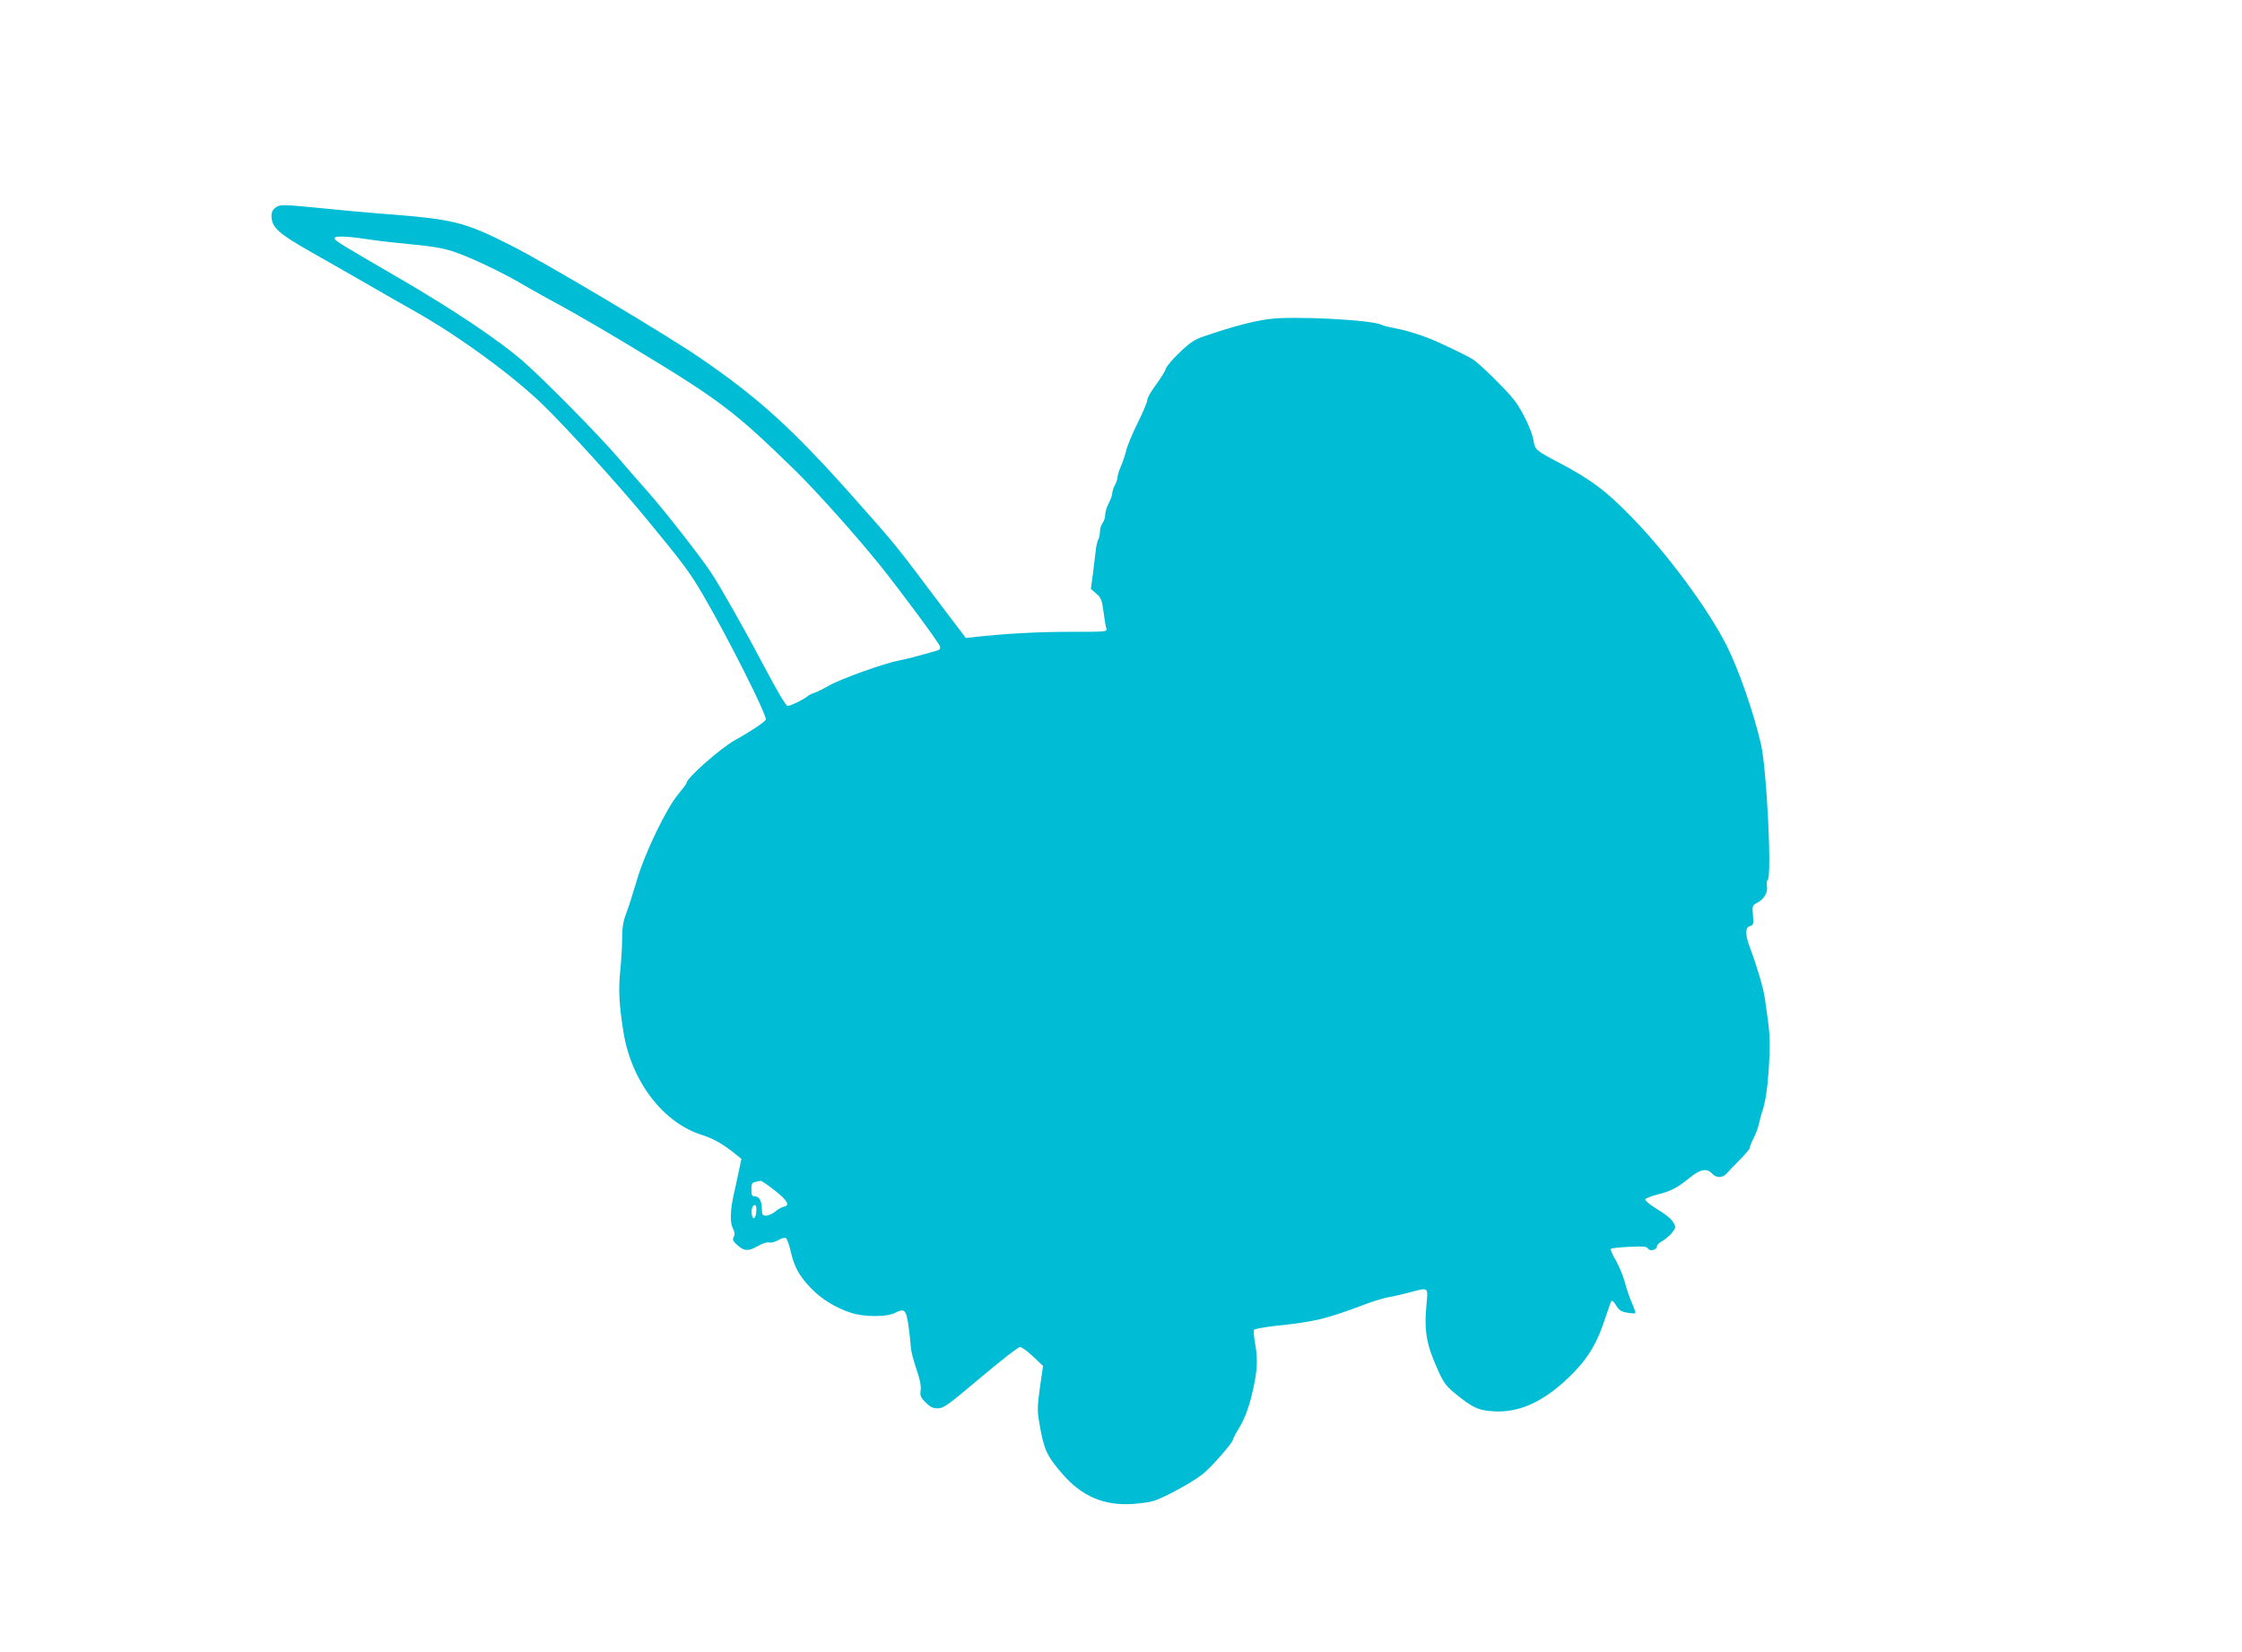 <?xml version="1.0" standalone="no"?>
<!DOCTYPE svg PUBLIC "-//W3C//DTD SVG 20010904//EN"
 "http://www.w3.org/TR/2001/REC-SVG-20010904/DTD/svg10.dtd">
<svg version="1.0" xmlns="http://www.w3.org/2000/svg"
 width="1280pt" height="943pt" viewBox="0 0 1280 943"
 preserveAspectRatio="xMidYMid meet">
<g transform="translate(0,943) scale(0.1,-0.1)"
fill="#00bcd4" stroke="none">
<path d="M1572 8244 c-14 -10 -22 -25 -22 -45 0 -67 39 -102 230 -210 80 -45
219 -125 310 -177 91 -53 216 -124 278 -159 248 -139 559 -366 733 -535 131
-127 432 -458 584 -643 217 -263 254 -313 331 -445 142 -244 364 -685 356
-708 -4 -13 -93 -72 -177 -118 -82 -46 -275 -216 -275 -243 0 -5 -21 -33 -46
-63 -69 -81 -192 -336 -238 -493 -21 -71 -48 -157 -61 -190 -17 -44 -23 -81
-23 -140 0 -44 -5 -129 -11 -189 -11 -108 -6 -197 19 -351 46 -281 229 -519
453 -586 62 -20 120 -53 195 -115 l25 -20 -17 -80 c-9 -43 -21 -99 -27 -123
-20 -92 -22 -157 -6 -191 12 -24 14 -37 6 -51 -8 -16 -5 -24 17 -44 41 -38 66
-40 118 -10 28 16 55 25 67 22 11 -3 35 3 52 13 18 11 37 16 44 12 6 -4 19
-38 27 -75 21 -91 48 -140 115 -210 60 -63 143 -114 231 -142 73 -24 203 -24
248 -1 56 29 65 21 79 -74 6 -47 12 -100 13 -119 0 -18 14 -74 31 -124 22 -63
29 -101 25 -125 -4 -30 0 -40 28 -68 26 -26 42 -34 70 -34 33 0 59 19 244 175
114 96 215 175 225 175 10 0 44 -24 75 -54 l57 -54 -18 -124 c-15 -111 -16
-131 -2 -208 24 -144 42 -183 131 -285 110 -127 236 -181 399 -171 44 3 98 10
120 17 53 15 211 100 277 150 48 36 177 183 178 202 0 5 18 39 40 75 26 45 47
100 64 167 34 138 39 206 23 297 -8 42 -11 81 -8 86 3 5 56 15 116 22 237 25
291 38 530 128 44 16 100 33 125 37 25 4 76 16 115 26 111 30 108 32 100 -58
-16 -163 -3 -238 71 -399 28 -61 43 -80 101 -127 89 -71 121 -87 196 -93 160
-15 311 56 472 221 88 91 136 174 182 317 15 46 30 87 33 91 4 5 16 -7 27 -26
17 -28 29 -35 63 -41 24 -4 44 -5 46 -3 3 2 -6 28 -19 58 -13 30 -32 84 -41
121 -10 37 -34 93 -52 125 -19 31 -31 60 -27 64 4 3 52 9 106 11 79 4 99 2
106 -10 10 -18 51 -7 51 13 0 8 13 21 29 29 16 9 40 29 55 46 22 27 24 35 14
53 -14 28 -40 49 -111 93 -32 20 -56 41 -54 47 2 6 32 18 68 27 78 20 113 37
184 95 61 50 100 58 130 25 23 -26 60 -26 83 1 9 11 43 46 75 78 31 31 57 62
57 69 0 7 10 32 22 55 12 23 25 58 29 77 4 19 12 49 17 65 21 60 32 132 40
250 9 134 8 195 -8 305 -6 41 -12 86 -14 100 -8 58 -45 183 -85 290 -28 73
-28 116 0 123 20 5 21 11 17 62 -5 54 -3 57 24 71 39 20 61 58 56 94 -3 17 -1
33 4 36 25 16 -5 631 -38 774 -40 176 -126 424 -194 560 -105 210 -340 528
-542 735 -147 152 -234 217 -416 313 -132 69 -139 75 -147 127 -7 52 -64 171
-109 230 -47 60 -201 212 -238 234 -31 19 -109 57 -203 100 -71 32 -169 64
-236 76 -36 7 -71 15 -77 19 -48 30 -515 54 -652 34 -97 -14 -205 -43 -369
-99 -51 -17 -79 -36 -136 -91 -40 -38 -76 -80 -79 -93 -3 -13 -29 -54 -56 -91
-28 -37 -50 -76 -50 -88 0 -12 -25 -70 -55 -131 -30 -60 -60 -132 -66 -160 -7
-27 -21 -68 -31 -91 -10 -22 -18 -49 -18 -60 -1 -10 -7 -30 -15 -44 -8 -14
-14 -34 -15 -45 0 -11 -9 -37 -20 -58 -11 -20 -20 -50 -20 -65 0 -16 -7 -37
-15 -48 -8 -10 -15 -32 -15 -47 0 -16 -4 -37 -10 -47 -5 -10 -12 -38 -14 -62
-3 -23 -10 -83 -16 -132 l-12 -88 31 -27 c26 -22 32 -36 41 -101 5 -41 12 -85
16 -96 6 -21 5 -21 -203 -21 -184 0 -371 -10 -543 -29 l-56 -6 -184 243 c-213
284 -225 298 -430 529 -364 412 -561 592 -896 822 -199 137 -887 546 -1083
645 -273 138 -326 151 -741 183 -80 6 -233 20 -340 31 -236 23 -240 23 -268 3z
m521 -179 c56 -9 172 -22 257 -30 110 -10 178 -21 235 -40 96 -31 288 -122
410 -195 49 -28 148 -84 219 -122 72 -39 250 -142 395 -230 501 -302 586 -367
929 -702 123 -120 349 -373 491 -549 111 -139 334 -439 338 -458 3 -10 -2 -19
-14 -22 -113 -33 -167 -47 -218 -57 -89 -17 -336 -106 -402 -144 -32 -18 -69
-37 -83 -41 -14 -4 -32 -13 -40 -20 -22 -19 -97 -55 -114 -55 -9 0 -60 87
-132 223 -110 209 -250 456 -305 539 -58 88 -265 353 -358 458 -56 63 -133
151 -171 196 -104 123 -432 455 -545 553 -140 121 -397 293 -701 470 -343 199
-374 218 -374 231 0 14 63 13 183 -5z m2330 -5431 c73 -57 89 -86 52 -93 -11
-2 -33 -14 -48 -27 -16 -13 -39 -24 -53 -24 -21 0 -24 5 -24 36 0 45 -15 74
-40 74 -17 0 -20 7 -20 39 0 40 1 41 53 50 5 0 41 -24 80 -55z m-105 -121 c-3
-42 -21 -51 -26 -15 -4 29 4 52 18 52 7 0 10 -15 8 -37z"/>
</g>
</svg>
